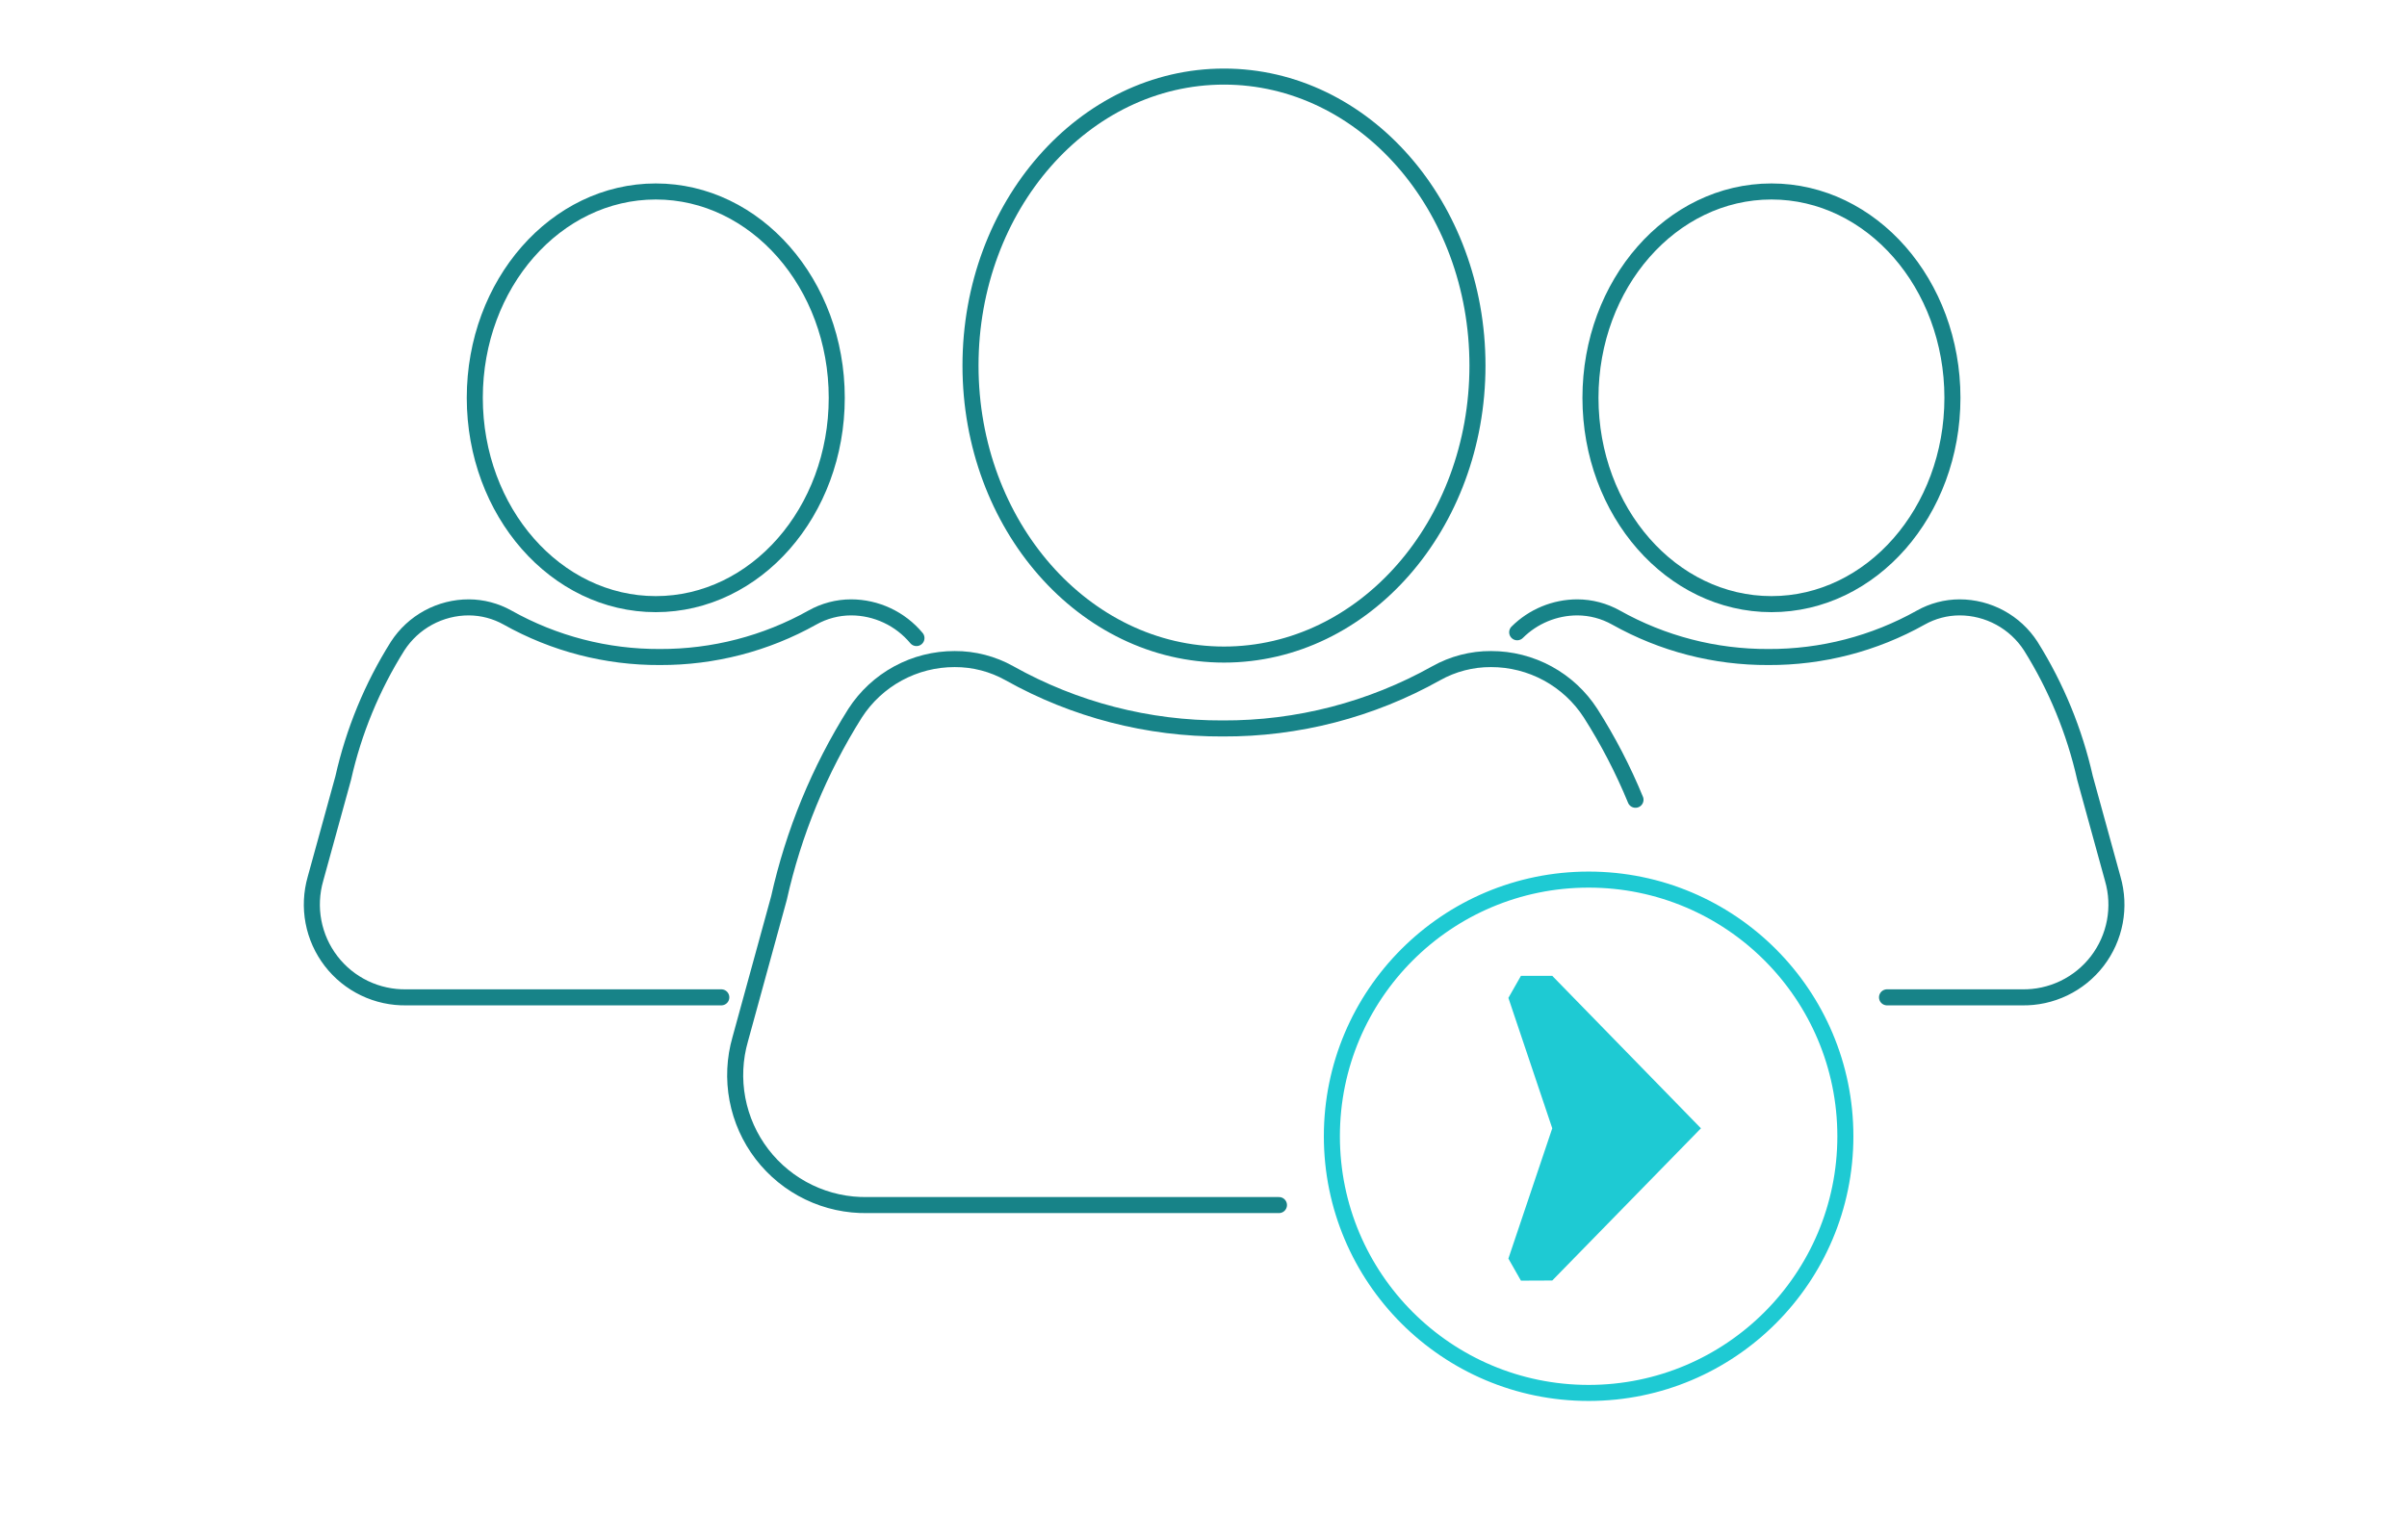 <svg width="150" height="96" viewBox="0 0 150 96" fill="none" xmlns="http://www.w3.org/2000/svg">
<path d="M76.277 40.804C85.001 40.804 92.073 32.739 92.073 22.789C92.073 12.84 85.001 4.774 76.277 4.774C67.553 4.774 60.48 12.84 60.48 22.789C60.48 32.739 67.553 40.804 76.277 40.804Z" stroke="#178388" stroke-miterlimit="10"/>
<path d="M101.921 49.855C101.149 47.978 100.213 46.173 99.123 44.461C98.454 43.424 97.536 42.571 96.451 41.981C95.367 41.391 94.152 41.083 92.917 41.085C91.721 41.079 90.544 41.384 89.501 41.969C85.44 44.245 80.86 45.431 76.205 45.41C71.55 45.431 66.969 44.245 62.908 41.969C61.865 41.384 60.688 41.079 59.492 41.085C58.258 41.083 57.042 41.391 55.958 41.981C54.874 42.571 53.955 43.424 53.286 44.461C51.057 48.004 49.453 51.903 48.543 55.989L46.132 64.775C45.78 65.995 45.72 67.279 45.956 68.526C46.192 69.773 46.717 70.947 47.49 71.954C48.263 72.96 49.261 73.772 50.405 74.322C51.548 74.872 52.805 75.146 54.074 75.121H79.702" stroke="#178388" stroke-miterlimit="10" stroke-linecap="round"/>
<path d="M110.394 37.66C116.623 37.66 121.672 31.902 121.672 24.798C121.672 17.695 116.623 11.936 110.394 11.936C104.165 11.936 99.115 17.695 99.115 24.798C99.115 31.902 104.165 37.66 110.394 37.66Z" stroke="#178388" stroke-miterlimit="10" stroke-linecap="round"/>
<path d="M117.596 62.172H125.997C126.903 62.19 127.8 61.995 128.617 61.602C129.434 61.209 130.147 60.63 130.699 59.911C131.25 59.192 131.625 58.353 131.793 57.462C131.96 56.572 131.916 55.654 131.664 54.784L129.936 48.505C129.281 45.59 128.137 42.807 126.551 40.274C126.072 39.534 125.414 38.925 124.639 38.504C123.864 38.083 122.996 37.862 122.114 37.862C121.269 37.865 120.439 38.084 119.702 38.497C116.801 40.125 113.527 40.973 110.2 40.957C106.876 40.972 103.605 40.124 100.707 38.497C99.97 38.084 99.14 37.865 98.295 37.862C96.891 37.865 95.544 38.423 94.549 39.414" stroke="#178388" stroke-miterlimit="10" stroke-linecap="round"/>
<path d="M40.866 37.66C47.095 37.66 52.145 31.902 52.145 24.798C52.145 17.695 47.095 11.936 40.866 11.936C34.637 11.936 29.588 17.695 29.588 24.798C29.588 31.902 34.637 37.66 40.866 37.66Z" stroke="#178388" stroke-miterlimit="10" stroke-linecap="round"/>
<path d="M57.112 39.775C56.614 39.178 55.991 38.696 55.287 38.366C54.583 38.035 53.815 37.863 53.037 37.862C52.192 37.864 51.361 38.083 50.625 38.497C47.723 40.123 44.45 40.97 41.123 40.957C37.799 40.973 34.528 40.125 31.629 38.497C30.892 38.084 30.062 37.866 29.218 37.862C28.335 37.861 27.467 38.082 26.692 38.503C25.917 38.924 25.259 39.533 24.78 40.274C23.189 42.804 22.042 45.588 21.388 48.505L19.659 54.784C19.409 55.655 19.366 56.573 19.535 57.463C19.704 58.354 20.079 59.192 20.632 59.911C21.184 60.63 21.897 61.209 22.714 61.601C23.531 61.994 24.429 62.189 25.335 62.172H44.95" stroke="#178388" stroke-miterlimit="10" stroke-linecap="round"/>
<path d="M99 86.832C107.837 86.832 115 79.668 115 70.832C115 61.995 107.837 54.832 99 54.832C90.163 54.832 83 61.995 83 70.832C83 79.668 90.163 86.832 99 86.832Z" stroke="#1ECAD3" stroke-miterlimit="10"/>
<path d="M94.782 60.832L94 62.207L96.734 70.336L94 78.457L94.782 79.832L96.734 79.824L106 70.336L96.734 60.832H94.782Z" fill="#1ECAD3"/>
</svg>
